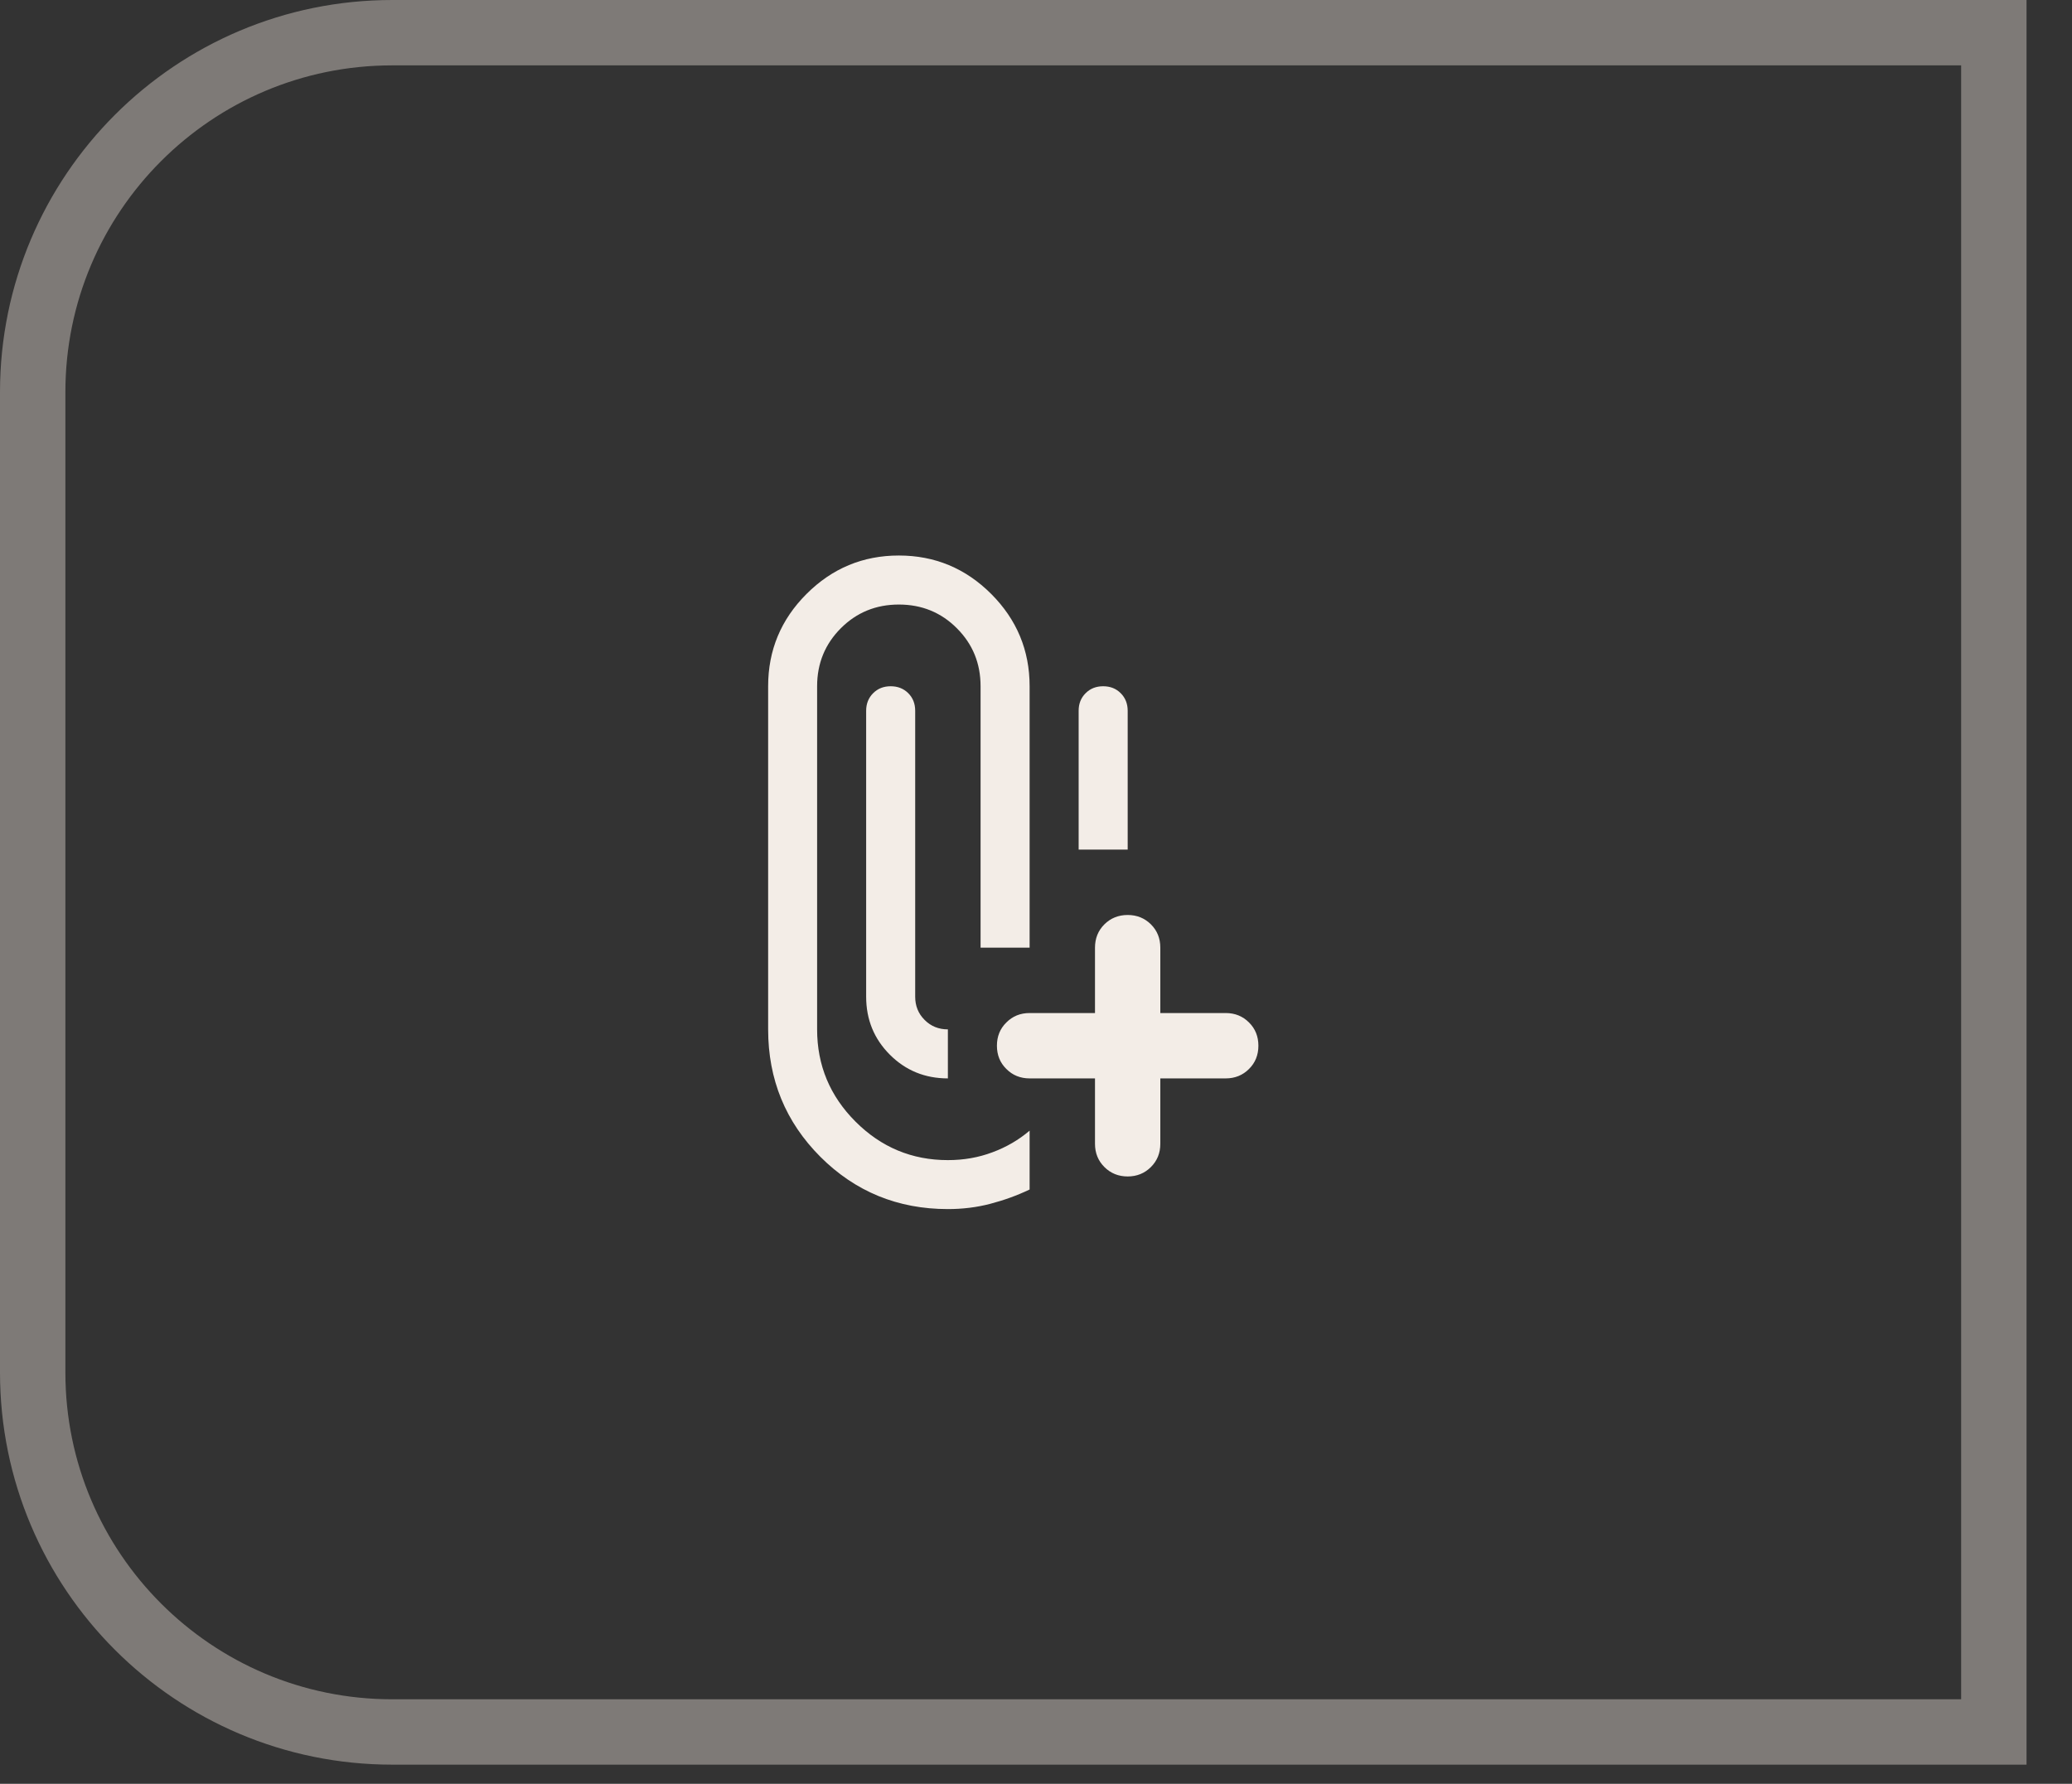 <?xml version="1.0" encoding="utf-8"?>
<svg xmlns="http://www.w3.org/2000/svg" fill="none" height="100%" overflow="visible" preserveAspectRatio="none" style="display: block;" viewBox="0 0 36 31" width="100%">
<rect x="0" y="0" width="36" height="31" fill="#333333" stroke="none"/>
<g id="Secondary button">
<path d="M6.815 0.568H34.642V30.099H6.815C3.365 30.099 0.568 27.302 0.568 23.852V6.815C0.568 3.365 3.365 0.568 6.815 0.568Z" stroke="#7E7A77" stroke-width="1.136"/>
<g id="Frame 4">
<path d="M16.469 21.012C15.598 21.012 14.86 20.709 14.254 20.104C13.649 19.498 13.346 18.76 13.346 17.889V11.926C13.346 11.301 13.568 10.767 14.013 10.322C14.458 9.877 14.993 9.654 15.617 9.654C16.242 9.654 16.777 9.877 17.222 10.322C17.666 10.767 17.889 11.301 17.889 11.926V16.469H17.037V11.926C17.037 11.528 16.9 11.193 16.625 10.918C16.351 10.643 16.015 10.506 15.617 10.506C15.22 10.506 14.884 10.643 14.609 10.918C14.335 11.193 14.197 11.528 14.197 11.926V17.889C14.197 18.514 14.42 19.048 14.865 19.493C15.31 19.938 15.844 20.161 16.469 20.161C16.744 20.161 17.002 20.116 17.243 20.025C17.484 19.936 17.7 19.81 17.889 19.649V20.672C17.671 20.776 17.444 20.858 17.207 20.92C16.971 20.982 16.725 21.012 16.469 21.012ZM19.025 18.741H17.889C17.728 18.741 17.593 18.686 17.485 18.577C17.375 18.469 17.321 18.334 17.321 18.173C17.321 18.012 17.375 17.877 17.485 17.769C17.593 17.66 17.728 17.605 17.889 17.605H19.025V16.469C19.025 16.308 19.079 16.173 19.188 16.064C19.297 15.956 19.432 15.901 19.593 15.901C19.753 15.901 19.888 15.956 19.997 16.064C20.106 16.173 20.16 16.308 20.16 16.469V17.605H21.296C21.457 17.605 21.592 17.66 21.701 17.769C21.81 17.877 21.864 18.012 21.864 18.173C21.864 18.334 21.81 18.469 21.701 18.577C21.592 18.686 21.457 18.741 21.296 18.741H20.16V19.877C20.16 20.038 20.106 20.172 19.997 20.281C19.888 20.39 19.753 20.445 19.593 20.445C19.432 20.445 19.297 20.39 19.188 20.281C19.079 20.172 19.025 20.038 19.025 19.877V18.741ZM16.469 17.889V18.741C16.072 18.741 15.736 18.604 15.461 18.329C15.187 18.055 15.049 17.719 15.049 17.321V12.352C15.049 12.229 15.09 12.127 15.17 12.047C15.251 11.966 15.352 11.926 15.475 11.926C15.598 11.926 15.7 11.966 15.781 12.047C15.861 12.127 15.901 12.229 15.901 12.352V17.321C15.901 17.482 15.956 17.617 16.065 17.725C16.173 17.834 16.308 17.889 16.469 17.889ZM18.741 14.765V12.352C18.741 12.229 18.781 12.127 18.862 12.047C18.942 11.966 19.044 11.926 19.167 11.926C19.29 11.926 19.392 11.966 19.472 12.047C19.552 12.127 19.593 12.229 19.593 12.352V14.765H18.741Z" fill="#F3EDE7" id="Vector"/>
</g>
</g>
</svg>